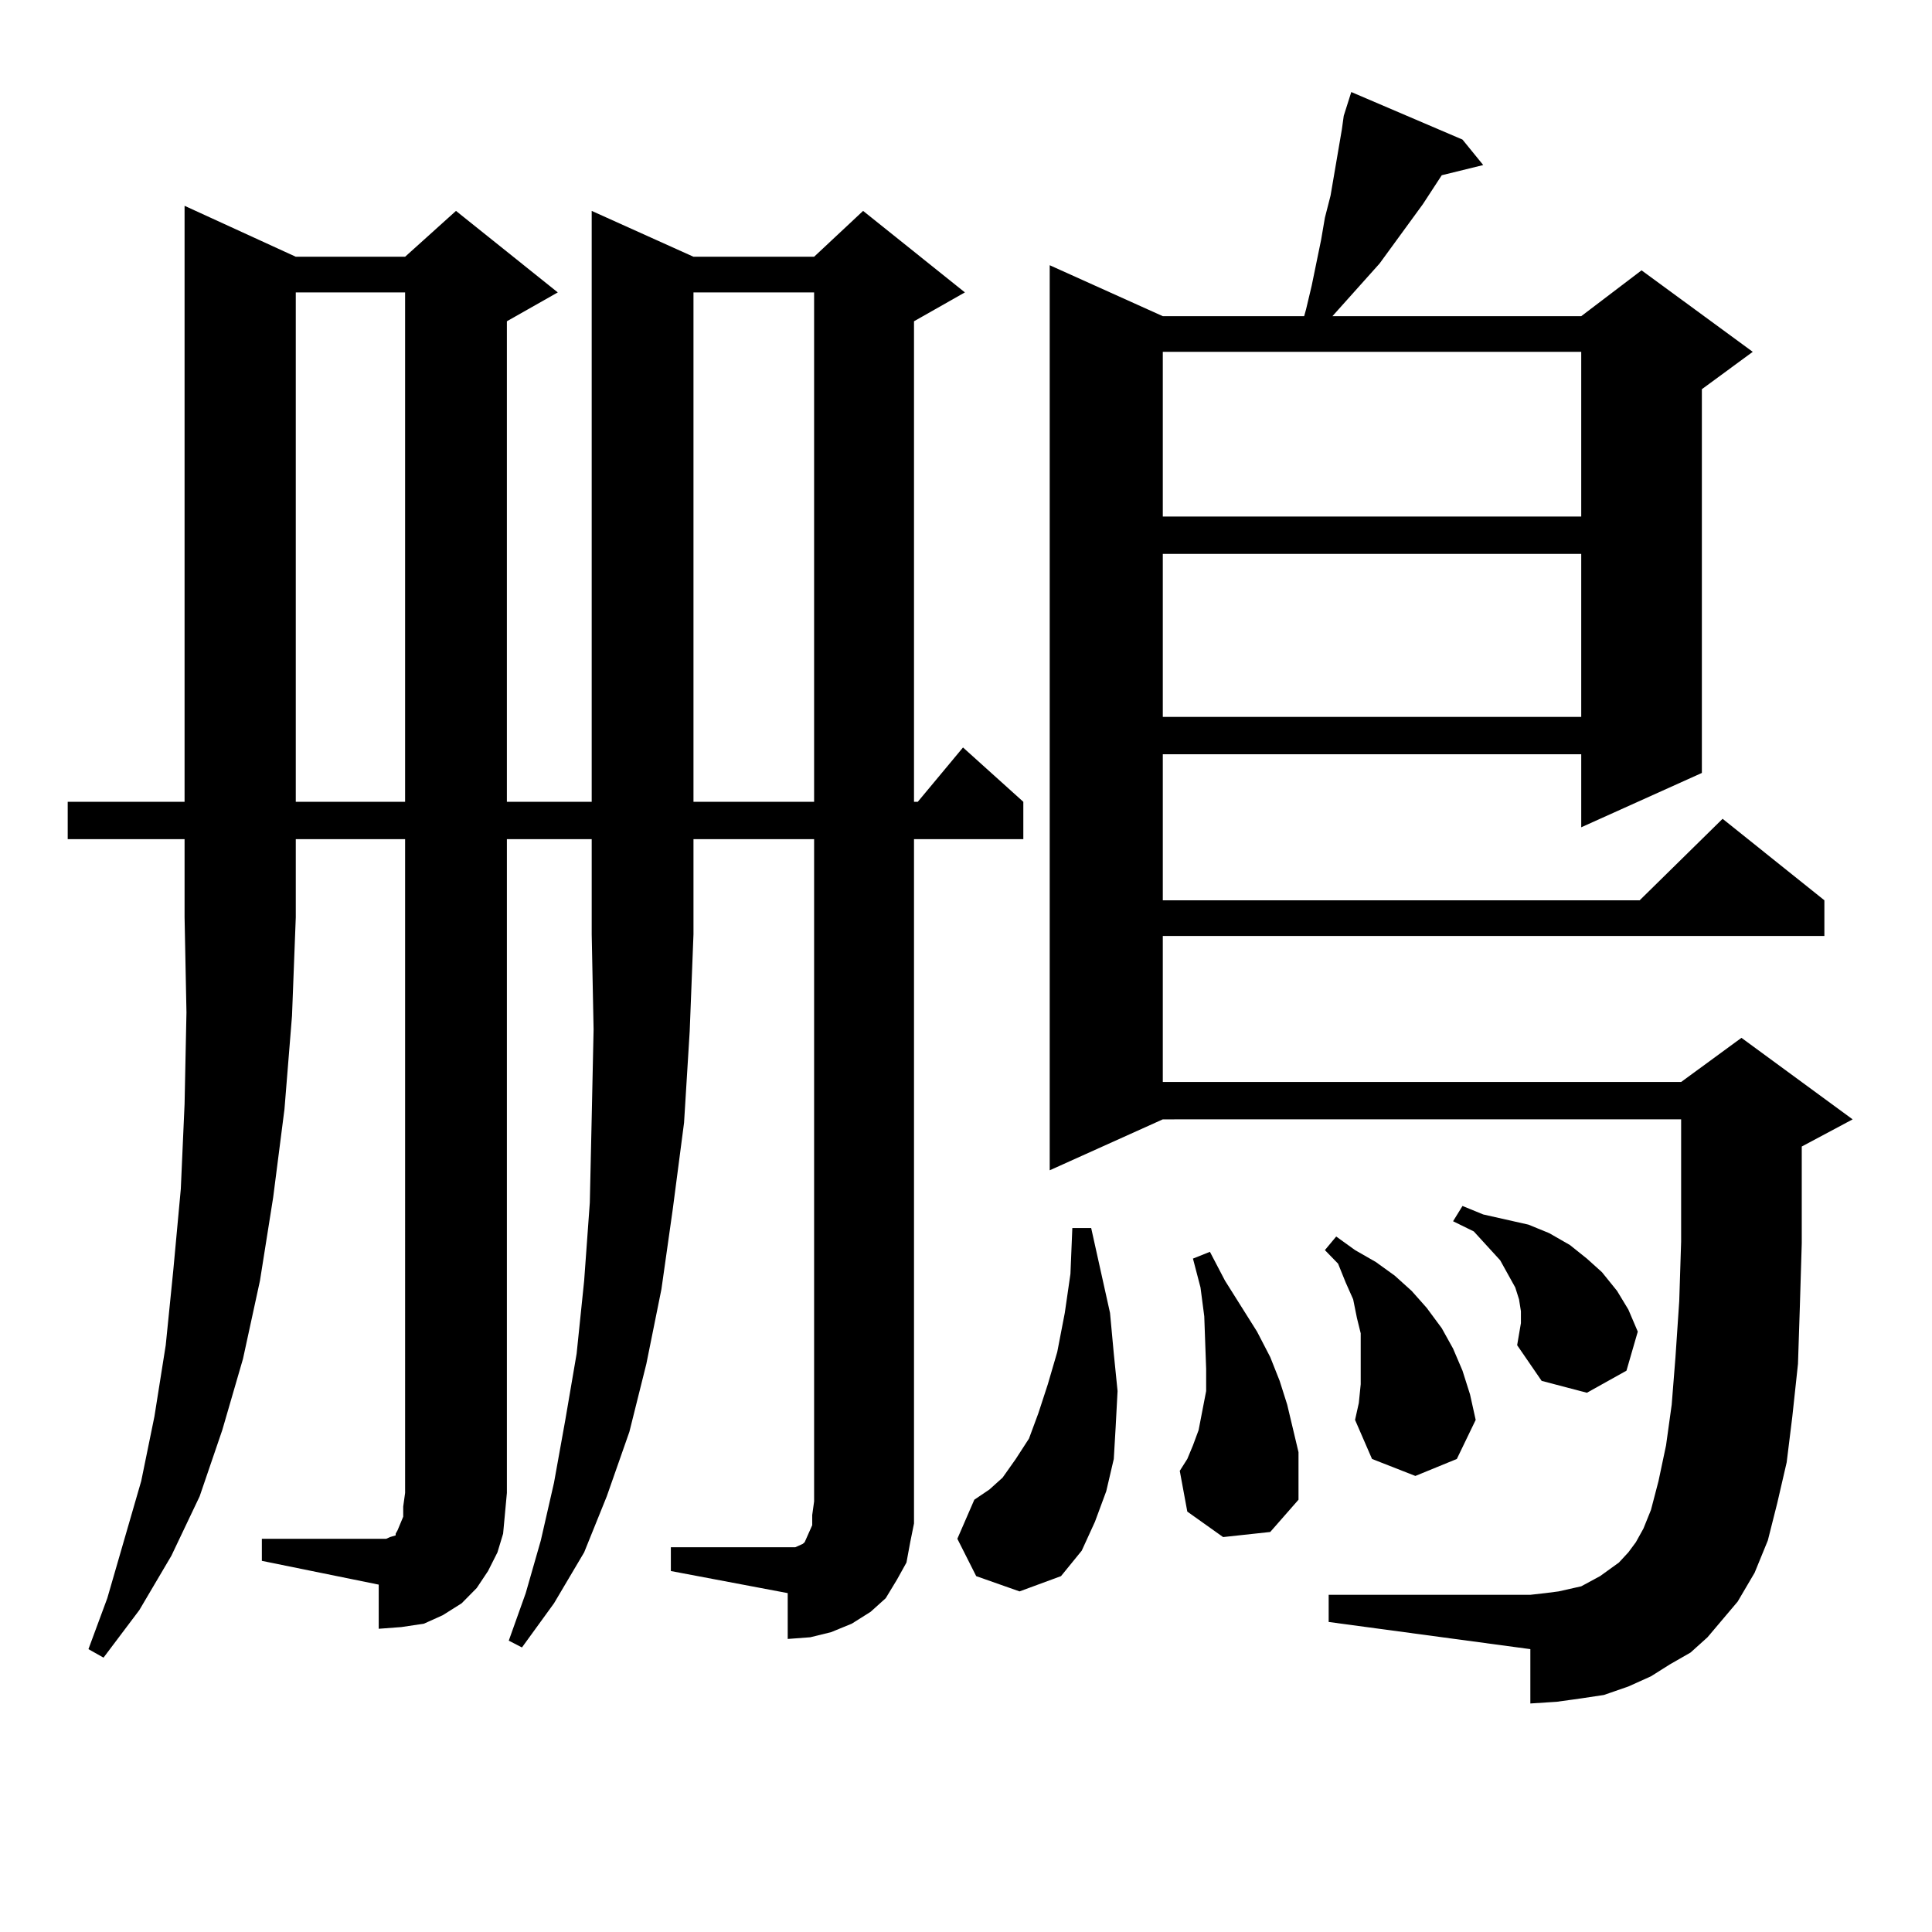 <?xml version="1.0" encoding="utf-8"?>
<!-- Generator: Adobe Illustrator 16.0.0, SVG Export Plug-In . SVG Version: 6.00 Build 0)  -->
<!DOCTYPE svg PUBLIC "-//W3C//DTD SVG 1.1//EN" "http://www.w3.org/Graphics/SVG/1.1/DTD/svg11.dtd">
<svg version="1.1" id="图层_1" xmlns="http://www.w3.org/2000/svg" xmlns:xlink="http://www.w3.org/1999/xlink" x="0px" y="0px"
	 width="1000px" height="1000px" viewBox="0 0 1000 1000" enable-background="new 0 0 1000 1000" xml:space="preserve">
<path d="M35.048,434.355V415.02h60.486V106.523l57.56,26.367h56.584l26.341-23.73l52.682,42.188l-26.341,14.941v248.73h43.901
	V109.16l52.682,23.73h62.438l25.365-23.73l52.682,42.188l-26.341,14.941v248.73h1.951l23.414-28.125l31.219,28.125v19.336h-56.584
	v342.773v11.426l-1.951,9.668l-1.951,10.547l-4.878,8.789l-5.854,9.668l-7.805,7.031l-9.756,6.152l-10.731,4.395l-10.731,2.637
	l-11.707,0.879v-23.73l-60.486-11.426v-12.305h60.486h3.902l1.951-0.879l1.951-0.879l0.976-0.879l1.951-4.395l1.951-4.395v-5.273
	l0.976-7.031V434.355h-62.438v49.219l-1.951,50.098l-2.927,47.461l-5.854,44.824l-5.854,41.309l-7.805,38.672l-8.78,35.156
	l-11.707,33.398l-11.707,29.004l-15.609,26.367l-16.585,22.852l-6.829-3.516l8.78-24.609l7.805-27.246l6.829-29.883l5.854-32.52
	l5.854-34.277l3.902-37.793l2.927-40.43l0.976-43.945l0.976-45.703l-0.976-49.219v-49.219h-43.901v338.379l-0.976,10.547
	l-0.976,10.547l-2.927,9.668l-4.878,9.668l-5.854,8.789l-7.805,7.91l-9.756,6.152l-9.756,4.395l-11.707,1.758l-11.707,0.879v-22.852
	l-60.486-12.305v-11.426h64.389l1.951-0.879l2.927-0.879v-0.879l0.976-1.758l2.927-7.031v-5.273l0.976-7.031V434.355h-56.584v40.43
	l-1.951,50.977l-3.902,48.34l-5.854,45.703l-6.829,43.066l-8.78,40.43l-10.731,36.914l-11.707,34.277l-14.634,30.762L72.12,833.379
	l-18.536,24.609l-7.805-4.395l9.756-26.367l17.561-60.645l6.829-33.398l5.854-36.914l3.902-38.672l3.902-42.188l1.951-43.945
	l0.976-47.461l-0.976-49.219v-40.43H35.048z M153.094,151.348V415.02h56.584V151.348H153.094z M358.942,151.348V415.02h62.438
	V151.348H358.942z M505.28,815.801l-9.756-19.336l8.78-20.215l7.805-5.273l6.829-6.152l6.829-9.668l6.829-10.547l4.878-13.184
	l4.878-14.941l4.878-16.699l3.902-20.215l2.927-20.215l0.976-23.73h9.756l9.756,43.945l1.951,21.094L578.449,720l-0.976,18.457
	l-0.976,16.699l-3.902,16.699l-5.854,15.82l-6.829,14.941l-10.731,13.184l-21.463,7.91L505.28,815.801z M883.808,847.441l-8.78,7.91
	l-10.731,6.152l-9.756,6.152l-11.707,5.273l-12.683,4.395l-11.707,1.758l-12.683,1.758l-13.658,0.879v-28.125l-104.388-14.063
	v-14.063h104.388l7.805-0.879l6.829-0.879l11.707-2.637l4.878-2.637l4.878-2.637l4.878-3.516l4.878-3.516l4.878-5.273l3.902-5.273
	l3.902-7.031l3.902-9.668l3.902-14.941l3.902-18.457l2.927-21.094l1.951-24.609l1.951-29.004l0.976-30.762v-63.281H601.863
	l-58.535,26.367V137.285l58.535,26.367h73.169l0.976-3.516l2.927-12.305l4.878-23.73l1.951-11.426l2.927-11.426l5.854-34.277
	l0.976-7.031l3.902-12.305l57.56,24.609l10.731,13.184l-21.463,5.273l-9.756,14.941l-22.438,30.762l-24.39,27.246h128.777
	l31.219-23.73l57.56,42.188l-26.341,19.336v198.633l-62.438,28.125V390.41h-216.58v75.586h246.823l42.926-42.188l52.682,42.188
	v18.457H601.863v75.586h268.286l31.219-22.852l57.56,42.188l-26.341,14.063v50.098l-0.976,32.52l-0.976,29.883l-2.927,27.246
	l-2.927,23.73l-4.878,21.094l-4.878,19.336l-6.829,16.699l-8.78,14.941L883.808,847.441z M601.863,182.109v85.254h216.58v-85.254
	H601.863z M601.863,286.699v84.375h216.58v-84.375H601.863z M633.082,795.586l-18.536-13.184l-3.902-21.094l3.902-6.152l2.927-7.031
	l2.927-7.91L624.302,720v-11.426l-0.976-27.246l-1.951-14.941l-3.902-14.941l8.78-3.516l7.805,14.941l16.585,26.367l6.829,13.184
	l4.878,12.305l3.902,12.305l2.927,12.305l2.927,12.305v12.305v12.305l-14.634,16.699L633.082,795.586z M704.3,716.484v-8.789v-7.91
	v-9.668l-1.951-7.91l-1.951-9.668l-3.902-8.789l-3.902-9.668l-6.829-7.031l5.854-7.031l9.756,7.031l10.731,6.152l9.756,7.031
	l8.78,7.91l7.805,8.789l7.805,10.547l5.854,10.547l4.878,11.426l3.902,12.305l2.927,13.184l-9.756,20.215l-21.463,8.789
	l-22.438-8.789l-8.78-20.215l1.951-8.789L704.3,716.484z M785.273,696.27l1.951-11.426v-6.152l-0.976-6.152l-1.951-6.152
	l-3.902-7.031l-3.902-7.031l-13.658-14.941l-10.731-5.273l4.878-7.91l10.731,4.395l11.707,2.637l11.707,2.637l10.731,4.395
	l10.731,6.152l8.78,7.031l7.805,7.031l7.805,9.668l5.854,9.668l4.878,11.426l-5.854,20.215l-20.487,11.426l-23.414-6.152
	L785.273,696.27z"/>
</svg>
